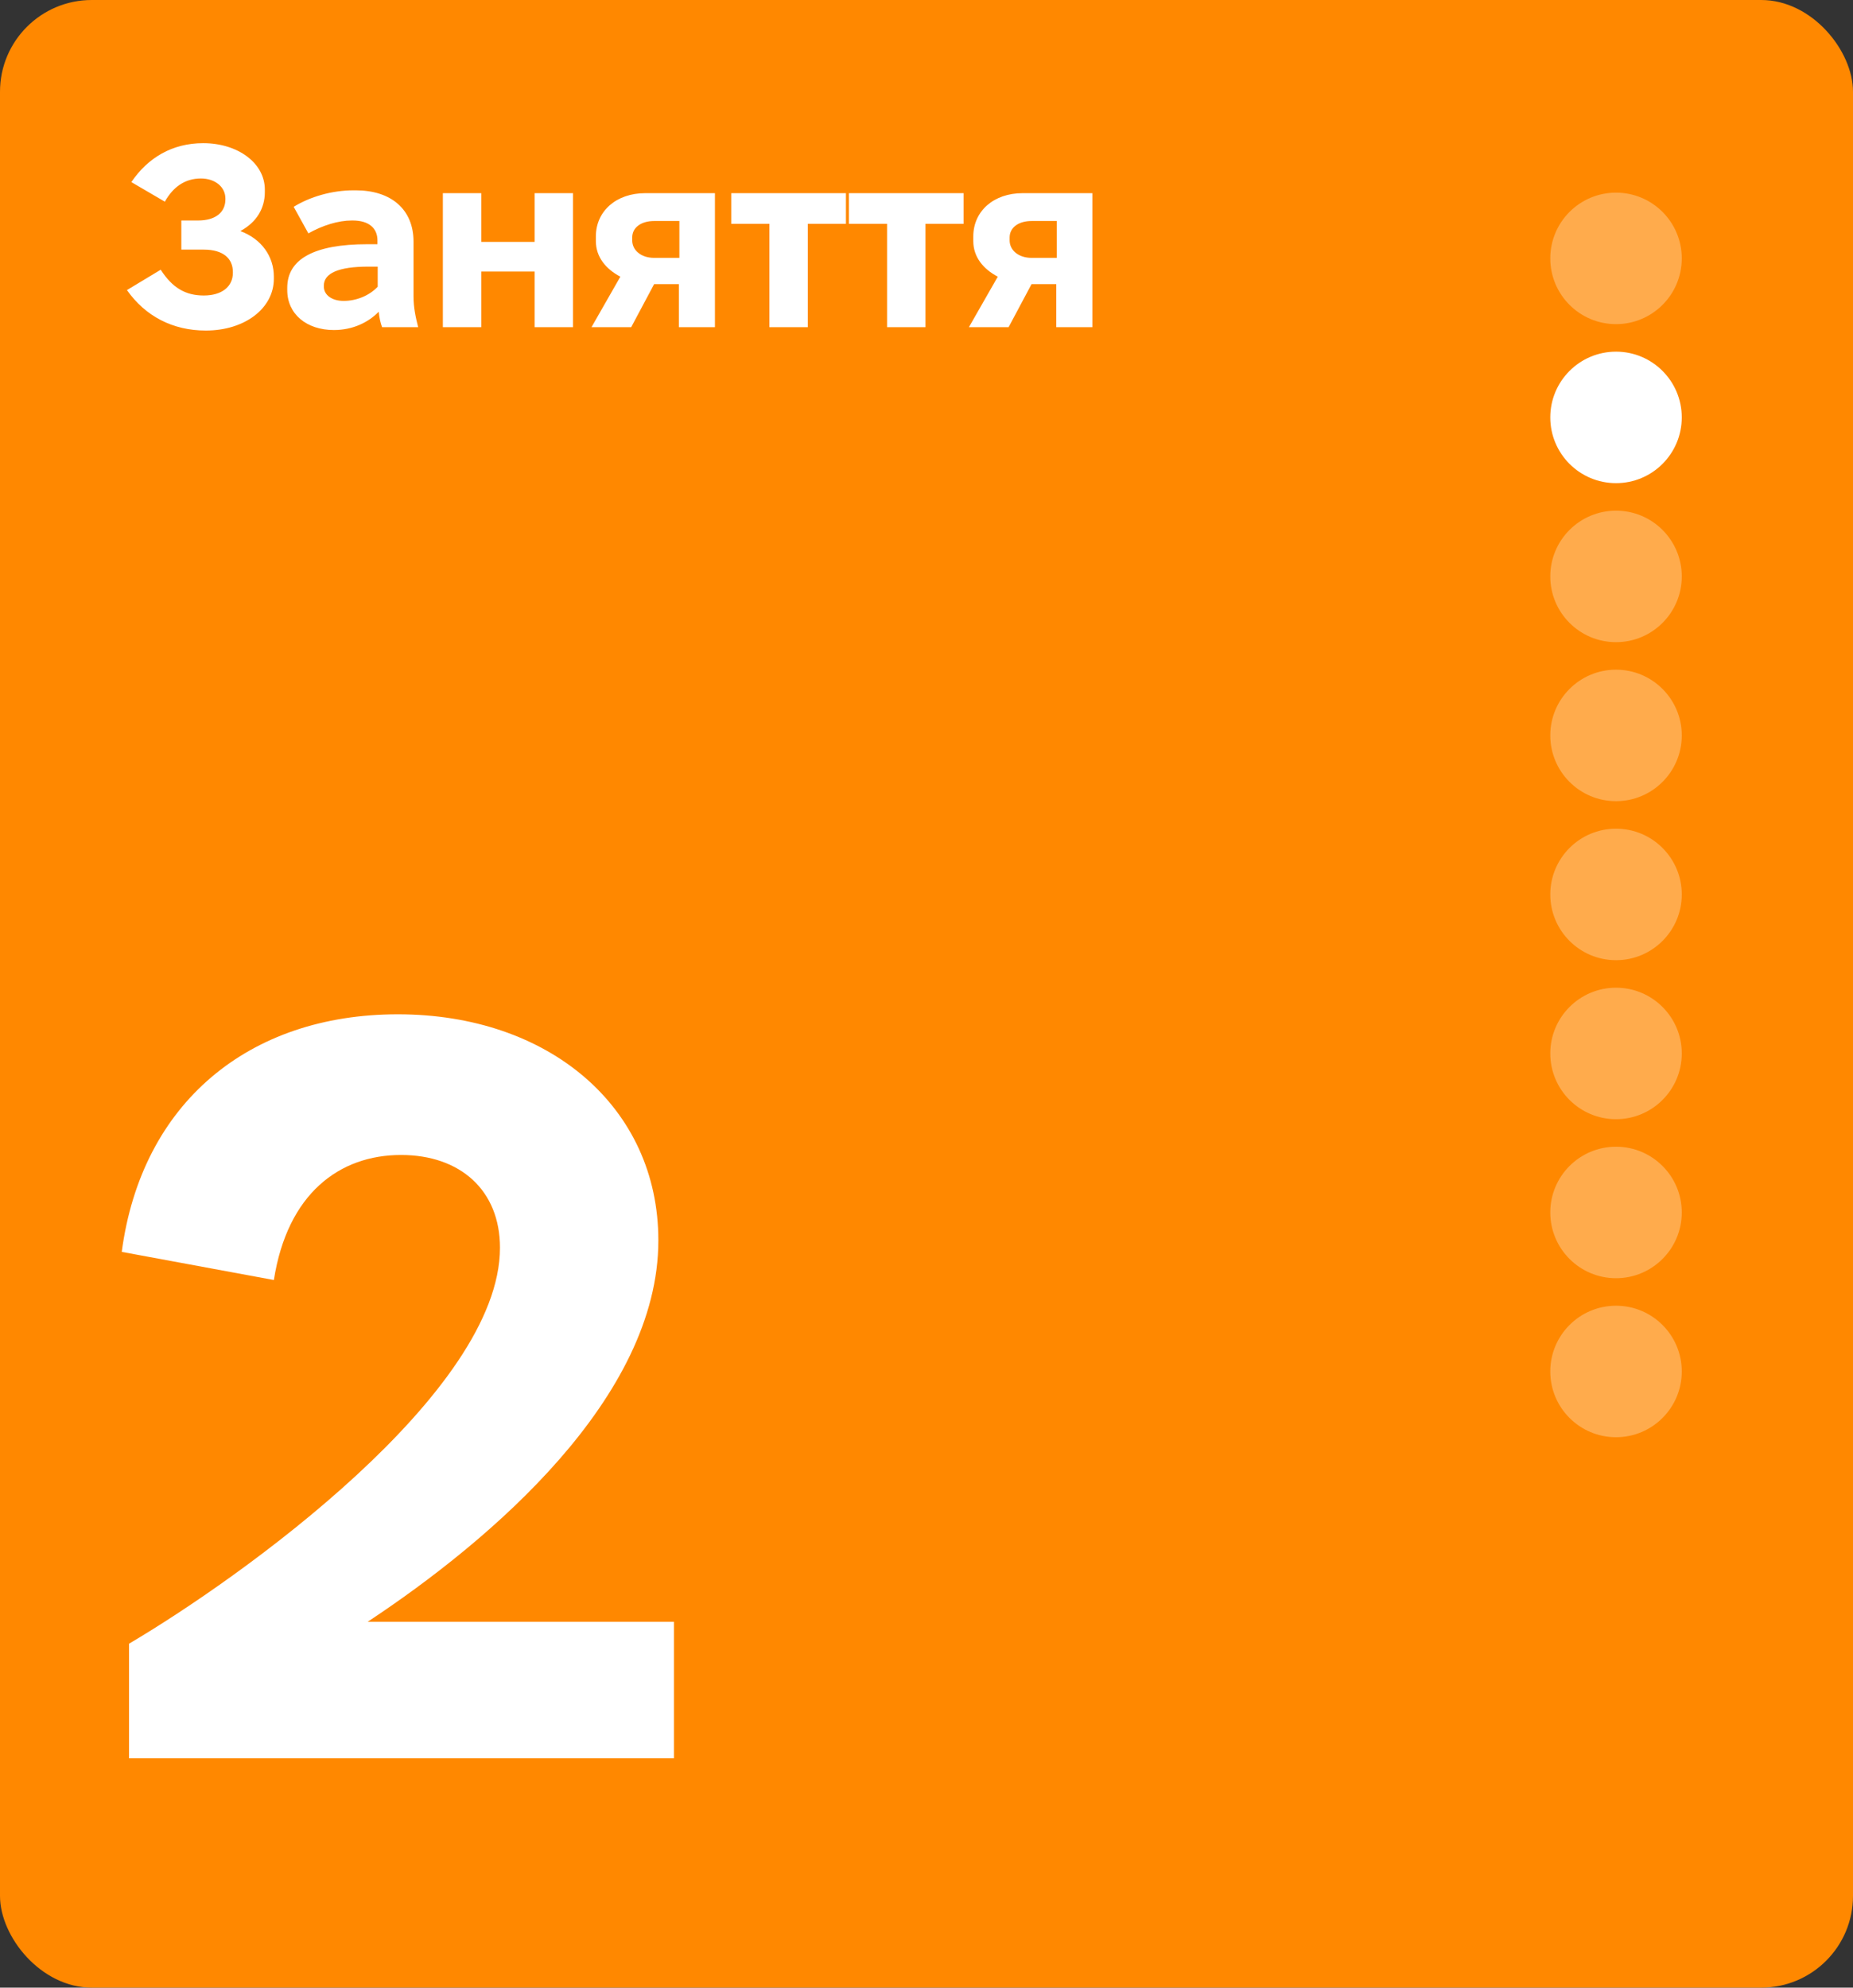 <?xml version="1.0" encoding="UTF-8"?> <svg xmlns="http://www.w3.org/2000/svg" width="606" height="650" viewBox="0 0 606 650" fill="none"><rect x="0" y="0" width="606" height="650" fill="#333333" stroke="none"/><g clip-path="url(#clip0_9354_6023)"><rect width="606" height="650" rx="30" fill="#FF8800"></rect><path d="M42.2 575L42.2 537.516C78.662 516.048 163.511 455.393 163.511 408.027C163.511 389.286 150.562 377.7 131.139 377.7C111.034 377.7 93.996 390.308 89.566 418.591L39.815 409.39C46.29 360.662 81.388 331.697 130.117 331.697C179.527 331.697 215.307 362.025 215.307 405.642C215.307 457.097 160.444 503.781 120.235 530.36H220.418V575H42.2Z" fill="white"></path><path d="M67.309 108.096C56.436 108.096 47.501 103.376 41.517 94.863L52.559 88.204C56.351 94.104 60.65 96.633 66.634 96.633C72.619 96.633 76.159 93.683 76.159 89.216V88.963C76.159 84.496 72.956 81.63 66.634 81.63H59.301V72.106H64.78C70.427 72.106 73.714 69.493 73.714 65.194V64.941C73.714 61.064 70.259 58.367 65.707 58.367C60.481 58.367 56.604 61.149 53.907 65.953L42.95 59.547C48.344 51.624 56.267 46.82 66.466 46.82C77.76 46.82 86.61 53.31 86.61 61.991V62.834C86.61 68.144 83.913 72.696 78.603 75.561C85.599 78.174 89.56 83.906 89.56 90.48V91.154C89.56 100.847 80.036 108.096 67.309 108.096ZM109.195 107.927C100.26 107.927 93.939 102.701 93.939 94.863V94.104C93.939 84.749 102.705 79.86 120.152 79.86H123.439V78.596C123.439 74.719 120.742 72.106 115.347 72.106H115.01C110.627 72.106 105.486 73.707 100.85 76.32L96.046 67.639C101.356 64.351 108.52 62.244 115.6 62.244H116.359C127.906 62.244 135.239 68.481 135.239 79.017V96.97C135.239 100.51 135.913 103.713 136.756 107H124.956C124.45 105.651 124.029 103.881 123.86 101.943C120.489 105.399 115.432 107.927 109.195 107.927ZM112.397 98.403C116.527 98.403 120.742 96.717 123.523 93.767V87.193H120.489C110.627 87.193 105.907 89.384 105.907 93.43V93.683C105.907 96.464 108.52 98.403 112.397 98.403ZM144.834 107V63.171H157.393V79.101H174.84V63.171H187.399V107H174.84V88.794H157.393V107H144.834ZM193.439 107L202.879 90.48C198.075 87.951 194.872 83.99 194.872 78.849V77.331C194.872 68.987 201.615 63.171 210.971 63.171H233.812V107H222.012V92.924H213.921L206.419 107H193.439ZM213.921 84.327H222.181V72.274H213.921C209.707 72.274 206.757 74.381 206.757 77.669V78.596C206.757 81.883 209.707 84.327 213.921 84.327ZM251.621 107V73.201H239.147V63.171H276.654V73.201H264.18V107H251.621ZM290.103 107V73.201H277.628V63.171H315.136V73.201H302.661V107H290.103ZM316.869 107L326.309 90.48C321.504 87.951 318.302 83.99 318.302 78.849V77.331C318.302 68.987 325.044 63.171 334.4 63.171H357.242V107H345.442V92.924H337.35L329.849 107H316.869ZM337.35 84.327H345.61V72.274H337.35C333.136 72.274 330.186 74.381 330.186 77.669V78.596C330.186 81.883 333.136 84.327 337.35 84.327Z" fill="white"></path><circle opacity="0.3" cx="528.5" cy="84.5" r="21.5" fill="white"></circle><circle cx="528.5" cy="136.5" r="21.5" fill="white"></circle><circle opacity="0.3" cx="528.5" cy="188.5" r="21.5" fill="white"></circle><circle opacity="0.3" cx="528.5" cy="240.5" r="21.5" fill="white"></circle><circle opacity="0.3" cx="528.5" cy="292.5" r="21.5" fill="white"></circle><circle opacity="0.3" cx="528.5" cy="344.5" r="21.5" fill="white"></circle><circle opacity="0.3" cx="528.5" cy="396.5" r="21.5" fill="white"></circle><circle opacity="0.3" cx="528.5" cy="448.5" r="21.5" fill="white"></circle></g><defs><clipPath id="clip0_9354_6023"><rect width="606" height="650" rx="26" fill="white"></rect></clipPath></defs></svg> 